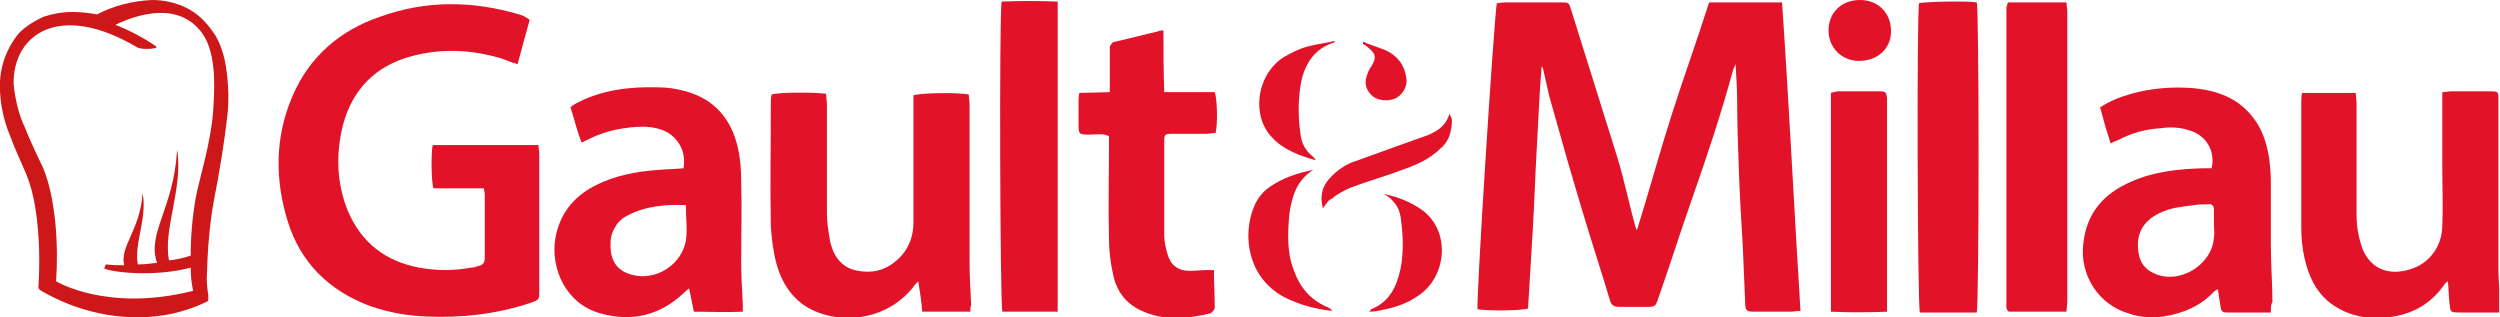 <?xml version="1.0" encoding="UTF-8"?>
<svg xmlns="http://www.w3.org/2000/svg" xmlns:xlink="http://www.w3.org/1999/xlink" version="1.1" id="Ebene_1" x="0px" y="0px" viewBox="0 0 312 39.6" style="enable-background:new 0 0 312 39.6;" xml:space="preserve">
<style type="text/css">
	.st0{fill:#CD1719;}
	.st1{clip-path:url(#SVGID_00000013889603386057132600000012972781581672448136_);}
	.st2{fill:#E21228;}
</style>
<g>
	<path class="st0" d="M26.6,13.9c-0.3,4-1.7,8.3-2.2,10.9c-0.4,2.4-0.6,4.7-0.6,7.1c-0.9,0.3-1.8,0.5-2.7,0.6   c-0.8-3.8,1.8-9.1,1-13.8c-0.4,7.3-3.8,10.4-2.5,14.1c-0.8,0.1-1.6,0.2-2.4,0.2c-0.5-2.5,1.2-5.8,0.6-8.9c-0.3,4.6-2.9,6.7-2.3,9   c-0.8,0-1.5,0-2.3-0.1L13,33.5c1,0.5,6.3,1.1,10.8-0.1c0,1,0.1,1.9,0.3,2.9C13.3,39,7,35.1,7,35.1c0.3-4.3,0-10.2-1.6-14.1   c-0.7-1.5-1.6-3.3-2.3-5.1c-0.8-1.7-1.2-3.5-1.4-5.4C1.6,4.2,7.5,0.2,17.1,5.9c0.4,0.2,0.9,0.2,1.4,0.2c0.5,0,1.2-0.1,1-0.3   c-1.6-1.1-3.3-2-5.1-2.7c3.1-1.5,8-2.8,10.8,1C26.8,6.3,26.9,9.9,26.6,13.9 M26.3,3.6c-0.8-1.1-1.9-2.1-3.2-2.7   C21.8,0.3,20.4,0,19,0c-2.4,0.1-4.8,0.7-6.9,1.8C11.1,1.6,10,1.5,9,1.5c-1.2,0-2.4,0.2-3.6,0.6c-1.1,0.5-2.2,1.2-3,2   C0.8,6-0.1,8.5,0,11c0,0.1,0,0.3,0,0.4c0.1,1.9,0.5,3.7,1.2,5.4c0.6,1.7,1.4,3.3,2.1,5c1.3,3.1,1.6,7.7,1.6,10.7   c0,1.8-0.1,3.1-0.1,3.2c0,0.1,0,0.1,0,0.2c0,0.1,0.1,0.2,0.2,0.3c3.7,2.2,7.9,3.4,12.2,3.4c2.9,0,5.8-0.6,8.5-1.9   c0.1,0,0.1-0.1,0.2-0.1c0.1-0.1,0.1-0.1,0.1-0.2v-0.1c0-0.1,0-0.3,0-0.4c-0.1-0.7-0.2-1.4-0.2-2.1c0.1-3.3,0.3-6.6,0.9-9.8   c0.7-3.6,1.3-7.2,1.7-10.8c0.1-0.8,0.1-1.7,0.1-2.5C28.4,8.7,28,5.7,26.3,3.6"></path>
	<g>
		<g>
			<defs>
				<rect id="SVGID_1_" x="34.8" y="0" width="277.1" height="39.6"></rect>
			</defs>
			<clipPath id="SVGID_00000142137389552256768570000005550448432265841287_">
				<use xlink:href="#SVGID_1_" style="overflow:visible;"></use>
			</clipPath>
			<g style="clip-path:url(#SVGID_00000142137389552256768570000005550448432265841287_);">
				<path class="st2" d="M224.7,38.8c-0.5,0-0.9,0.1-1.2,0.1c-1.5,0-3,0-4.5,0c-1,0-1.2-0.1-1.2-1.1c-0.1-2.4-0.2-4.8-0.3-7.1      c-0.2-3.3-0.4-6.5-0.5-9.8c-0.1-2.7-0.2-5.5-0.2-8.2c0-1.5-0.1-3-0.2-4.7c-0.1,0.2-0.2,0.5-0.3,0.7c-1.5,5.5-3.3,10.9-5.2,16.3      c-1.4,4-2.7,8.1-4.1,12.1c-0.4,1.2-0.4,1.2-1.7,1.2c-1.1,0-2.2,0-3.2,0c-0.7,0-1-0.2-1.2-0.9c-1.1-3.7-2.3-7.3-3.4-11      c-1.3-4.3-2.5-8.5-3.7-12.8c-0.5-1.6-0.8-3.2-1.2-4.9c0-0.2-0.1-0.3-0.2-0.4c-0.3,3.3-0.4,6.7-0.6,10c-0.2,3.4-0.3,6.8-0.5,10.2      c-0.2,3.4-0.4,6.7-0.6,10c-1,0.3-4.9,0.3-6.3,0.1c-0.2-0.9,2-35.5,2.4-38.2c0.3,0,0.7-0.1,1-0.1c2.3,0,4.7,0,7,0c1,0,1,0,1.3,1      c1.9,6.1,3.8,12.1,5.7,18.2c0.9,2.9,1.5,5.9,2.3,8.8c0.1,0.2,0.1,0.3,0.2,0.4c1.5-4.8,2.8-9.6,4.3-14.3      c1.5-4.7,3.2-9.4,4.7-14.1h9.1C223.3,13.4,223.9,26.1,224.7,38.8z"></path>
				<path class="st2" d="M66.1,2.5c-0.5,1.8-1,3.6-1.5,5.5c-0.8-0.2-1.4-0.5-2-0.7C58.9,6.2,55.2,6,51.4,7c-4.5,1.2-7.4,4.1-8.6,8.6      c-0.9,3.6-0.8,7.2,0.6,10.7c1.7,4,4.7,6.3,8.9,7.1c2.2,0.4,4.4,0.4,6.5,0c0.3,0,0.6-0.1,0.9-0.2c0.6-0.1,0.8-0.5,0.8-1      c0-2.7,0-5.4,0-8c0-0.2-0.1-0.4-0.1-0.7h-6.3c-0.3-0.9-0.3-4.5-0.1-5.4h13.2c0,0.4,0.1,0.7,0.1,1.1c0,5.7,0,11.4,0,17.1      c0,1.1,0,1.1-1.1,1.5c-4.2,1.4-8.6,1.9-13,1.7c-2.4-0.1-4.7-0.5-7-1.3c-5.1-1.9-8.7-5.4-10.3-10.6s-1.6-10.5,0.6-15.6      c2.1-4.9,5.9-8.2,10.9-9.9C53.2,0,59,0.1,64.8,1.8c0.3,0.1,0.6,0.2,0.9,0.4C65.9,2.3,66,2.4,66.1,2.5z"></path>
				<path class="st2" d="M121.1,38.9h-6c-0.1-1.3-0.3-2.5-0.5-3.8c-0.3,0.3-0.5,0.5-0.6,0.7c-3.2,4-8.2,4.5-11.6,3.3      c-3-1-4.7-3.3-5.5-6.2c-0.4-1.5-0.6-3.1-0.7-4.7c-0.1-5.1,0-10.1,0-15.2c0-0.4,0-0.8,0.1-1.2c0.8-0.3,5.2-0.3,6.8-0.1      c0,0.4,0.1,0.9,0.1,1.4c0,4.5,0,9,0,13.5c0,1.2,0.2,2.4,0.4,3.5c0.4,1.9,1.5,3.4,3.5,3.7c2.2,0.4,4-0.3,5.5-2      c1-1.2,1.4-2.6,1.4-4.1c0-4.9,0-9.7,0-14.6v-1.2c0.8-0.3,5.5-0.4,6.9-0.1c0,0.4,0.1,0.8,0.1,1.3c0,6.4,0,12.9,0,19.3      c0,1.9,0.1,3.8,0.2,5.7C121.1,38.2,121.1,38.5,121.1,38.9z"></path>
				<path class="st2" d="M85.3,21c0.4-2.2-0.8-4.1-2.7-4.8c-1.7-0.6-3.5-0.4-5.3-0.1c-1.7,0.3-3.2,0.9-4.7,1.7      c-0.6-1.4-0.9-2.9-1.4-4.4c0.2-0.2,0.5-0.4,0.7-0.5c3.2-1.7,6.7-2.1,10.3-2c1.2,0,2.3,0.2,3.4,0.5c3.6,1,5.7,3.5,6.5,7.1      c0.3,1.3,0.4,2.7,0.4,4.1c0.1,3.3,0,6.6,0,9.9c0,1.8,0.1,3.6,0.2,5.5c0,0.3,0,0.5,0,0.9c-2,0.1-4,0-6.1,0      c-0.2-1-0.4-1.9-0.6-2.9c-0.3,0.2-0.5,0.4-0.7,0.6c-3,2.8-6.5,3.6-10.4,2.5c-4.3-1.2-6.2-5.6-5.6-9.3c0.5-3,2.2-5.2,4.9-6.6      c2.5-1.3,5.2-1.8,8-2C83.3,21.1,84.3,21.1,85.3,21z M85.6,25.6c-2.6-0.1-5,0.1-7.3,1.3c-0.6,0.3-1.2,0.8-1.5,1.4      c-0.4,0.6-0.6,1.3-0.6,2c-0.1,2.1,0.7,3.5,2.7,4c3,0.8,6.2-1.3,6.7-4.3C85.8,28.7,85.6,27.3,85.6,25.6z"></path>
				<path class="st2" d="M312,39h-2.4c-0.9,0-1.8,0-2.7,0c-1.1,0-1.1-0.1-1.2-1.1c-0.1-0.9-0.1-1.7-0.2-2.8      c-0.2,0.1-0.4,0.3-0.5,0.5c-1.7,2.4-4.1,3.7-7,4c-2.6,0.3-5.1-0.2-7.2-1.8c-1.8-1.4-2.7-3.4-3.2-5.6c-0.3-1.3-0.4-2.6-0.4-3.9      c0-5.2,0-10.3,0-15.5c0-0.4,0-0.7,0.1-1.2h6.7c0,0.4,0.1,0.9,0.1,1.4c0,4.6,0,9.3,0,13.9c0,1.5,0.3,3,0.8,4.3      c1.1,2.5,3.4,3.2,5.9,2.4c2.4-0.7,4-2.9,4-5.5c0.1-2.2,0-4.5,0-6.7c0-2.8,0-5.6,0-8.5v-1.4c0.4,0,0.8-0.1,1.1-0.1      c1.6,0,3.2,0,4.8,0c1.1,0,1.1,0,1.1,1.1c0,3.6,0,7.2,0,10.8c0,3.3,0,6.7,0,10c0,1.3,0.1,2.6,0.2,3.9C312,37.8,312,38.2,312,39z"></path>
				<path class="st2" d="M283.4,39h-2.2c-1,0-2.1,0-3.1,0c-0.8,0-0.9-0.1-1-0.9c-0.1-0.6-0.2-1.2-0.3-2c-0.2,0.1-0.4,0.2-0.5,0.3      c-1.7,1.8-3.8,2.7-6.3,3.1c-1.5,0.2-3,0.1-4.4-0.4c-3.7-1.1-6.1-4.8-5.6-8.7c0.4-3.8,2.5-6.2,5.9-7.7c2.9-1.3,5.9-1.6,9-1.7      c0.4,0,0.7,0,1.1,0c0.5-1.9-0.5-3.9-2.4-4.6c-1.3-0.5-2.6-0.6-3.9-0.4c-1.9,0.1-3.7,0.6-5.4,1.5c-0.3,0.1-0.5,0.2-0.9,0.4      c-0.2-0.8-0.5-1.5-0.7-2.3s-0.4-1.4-0.6-2.2c1.2-0.8,2.5-1.3,3.9-1.7c2.5-0.7,5.1-0.9,7.7-0.7c3,0.3,5.6,1.2,7.5,3.7      c1.2,1.5,1.7,3.3,2,5.1c0.1,0.9,0.2,1.8,0.2,2.8c0,2.7,0,5.4,0,8.1c0,2.3,0.2,4.7,0.2,7C283.4,38,283.4,38.4,283.4,39z       M276.3,28.1c0-0.6,0-1.3,0-1.9c0-0.5-0.2-0.8-0.8-0.7c-0.6,0-1.1,0-1.7,0.1c-1.5,0.2-2.9,0.3-4.3,1c-2.1,1-3,2.7-2.6,5      c0.1,0.6,0.3,1.1,0.6,1.5c0.3,0.4,0.8,0.8,1.3,1c3.1,1.5,7.3-1,7.5-4.5C276.4,29.1,276.3,28.6,276.3,28.1z"></path>
				<path class="st2" d="M145.2,3.8c0,2.5,0,5,0.1,7.7h6.3c0.3,0.8,0.4,4,0.1,5.1c-0.4,0-0.8,0.1-1.2,0.1c-1.4,0-2.9,0-4.3,0      c-0.8,0-0.9,0.1-0.9,0.9c0,3.9,0,7.9,0,11.8c0,0.8,0.2,1.6,0.4,2.3c0.4,1.4,1.3,2.1,2.8,2.1c0.7,0,1.5-0.1,2.2-0.1      c0.2,0,0.4,0,0.8,0c0,1.6,0.1,3.1,0.1,4.7c0,0.1-0.1,0.3-0.2,0.4c-0.1,0.1-0.2,0.2-0.3,0.3c-3,0.7-5.9,1-8.8-0.4      c-1.9-0.9-3-2.5-3.4-4.5c-0.3-1.4-0.5-2.9-0.5-4.4c-0.1-4,0-7.9,0-11.9c0-0.3,0-0.6,0-0.9c-0.8-0.4-1.6-0.2-2.3-0.2      c-1.5,0-1.5,0-1.5-1.5c0-0.8,0-1.6,0-2.5c0-0.4,0-0.7,0.1-1.2l3.8-0.1c0-1.2,0-2.2,0-3.2c0-0.7,0-1.5,0-2.2c0-0.2,0-0.4,0.2-0.6      c0.1-0.2,0.3-0.3,0.5-0.3c1.8-0.4,3.6-0.9,5.4-1.3C144.7,3.8,144.9,3.8,145.2,3.8z"></path>
				<path class="st2" d="M250.6,0.3h7.3c0,0.4,0.1,0.8,0.1,1.2c0,12,0,24.1,0,36.1c0,0.4-0.1,0.9-0.1,1.3h-7.2l-0.1-0.1      c0,0-0.1-0.1-0.1-0.1c0-0.1-0.1-0.2-0.1-0.3c0-12.5,0-25,0-37.5C250.5,0.7,250.5,0.5,250.6,0.3z"></path>
				<path class="st2" d="M246.7,39h-7.1c-0.3-0.9-0.4-37.4-0.1-38.6c0.8-0.2,6-0.3,7.2-0.1C247,1.2,247,37.6,246.7,39z"></path>
				<path class="st2" d="M132,38.9h-6.9c-0.3-0.9-0.4-37.2-0.1-38.7c2.3-0.1,4.6-0.1,7,0V38.9z"></path>
				<path class="st2" d="M235.5,38.9c-2.4,0.1-4.6,0.1-7,0c0-9.2,0-18.2,0-27.3c0.2-0.1,0.5-0.1,0.8-0.2c1.8,0,3.6,0,5.3,0      c0.7,0,0.8,0.1,0.9,0.8c0,0.3,0,0.5,0,0.8V38.9z"></path>
				<path class="st2" d="M163.9,21.2c-2.1,1.3-2.7,3.4-3,5.6c-0.2,2.4-0.3,4.8,0.6,7c0.7,2,2,3.6,4.1,4.5c0.3,0.1,0.5,0.3,0.7,0.5      c-2-0.2-3.9-0.7-5.8-1.6c-4.8-2.4-5.5-7.8-4-11.4c0.4-1,1.1-1.9,2-2.5C160.1,22.2,161.9,21.6,163.9,21.2z"></path>
				<path class="st2" d="M166.6,5.1c-0.1,0.2-0.1,0.2-0.1,0.2c-2.6,0.8-3.8,2.9-4.2,5.4c-0.3,2-0.3,4,0,6c0.1,1.1,0.6,2.1,1.5,2.8      c0.2,0.2,0.3,0.3,0.4,0.5c-2.1-0.6-4-1.3-5.4-2.8c-2.6-2.6-2.1-7.7,1.3-10c1-0.6,2-1.1,3.1-1.4C164.3,5.5,165.4,5.4,166.6,5.1z"></path>
				<path class="st2" d="M170.9,38.9c0.2-0.2,0.2-0.3,0.2-0.3c2.3-0.9,3.2-2.8,3.7-5.1c0.4-2.1,0.3-4.3,0-6.4      c-0.1-0.6-0.3-1.2-0.7-1.7c-0.4-0.5-0.8-0.9-1.4-1.2c1.8,0.4,3.4,1,4.9,2.1c3.5,2.7,2.9,8.3-0.6,10.6c-1.4,1-3,1.5-4.6,1.8      C172,38.8,171.5,38.9,170.9,38.9z"></path>
				<path class="st2" d="M165.1,26c-0.4-1.5-0.1-2.7,0.8-3.7c0.9-1,2-1.8,3.3-2.2c1.6-0.6,3.1-1.1,4.7-1.7c1.4-0.5,2.8-1,4.2-1.5      c1.2-0.5,2.3-1.1,2.8-2.7c0.2,0.4,0.3,0.6,0.3,0.8c0,0.6-0.1,1.3-0.3,1.9c-0.2,0.6-0.6,1.2-1.1,1.6c-1.4,1.4-3.1,2.1-4.8,2.7      c-2.1,0.8-4.3,1.4-6.4,2.2c-0.9,0.4-1.7,0.8-2.4,1.4C165.7,25,165.5,25.5,165.1,26z"></path>
				<path class="st2" d="M232.1,0c2.3,0,3.9,1.6,3.9,3.9c0,2.2-1.7,3.7-4,3.7c-2.2,0-3.8-1.7-3.8-3.8C228.2,1.6,229.8,0,232.1,0z"></path>
				<path class="st2" d="M170.1,5.2c0.9,0.4,1.9,0.7,2.9,1.1c1.4,0.7,2.3,1.8,2.5,3.4c0.1,0.5,0,1-0.2,1.4c-0.2,0.4-0.5,0.8-1,1.1      c-0.9,0.5-2.3,0.4-3-0.2c-0.8-0.7-1.1-1.6-0.7-2.6c0.1-0.4,0.3-0.8,0.6-1.2c0.6-1.1,0.5-1.5-0.5-2.3c-0.2-0.2-0.4-0.3-0.6-0.4      L170.1,5.2z"></path>
			</g>
		</g>
	</g>
</g>
</svg>

